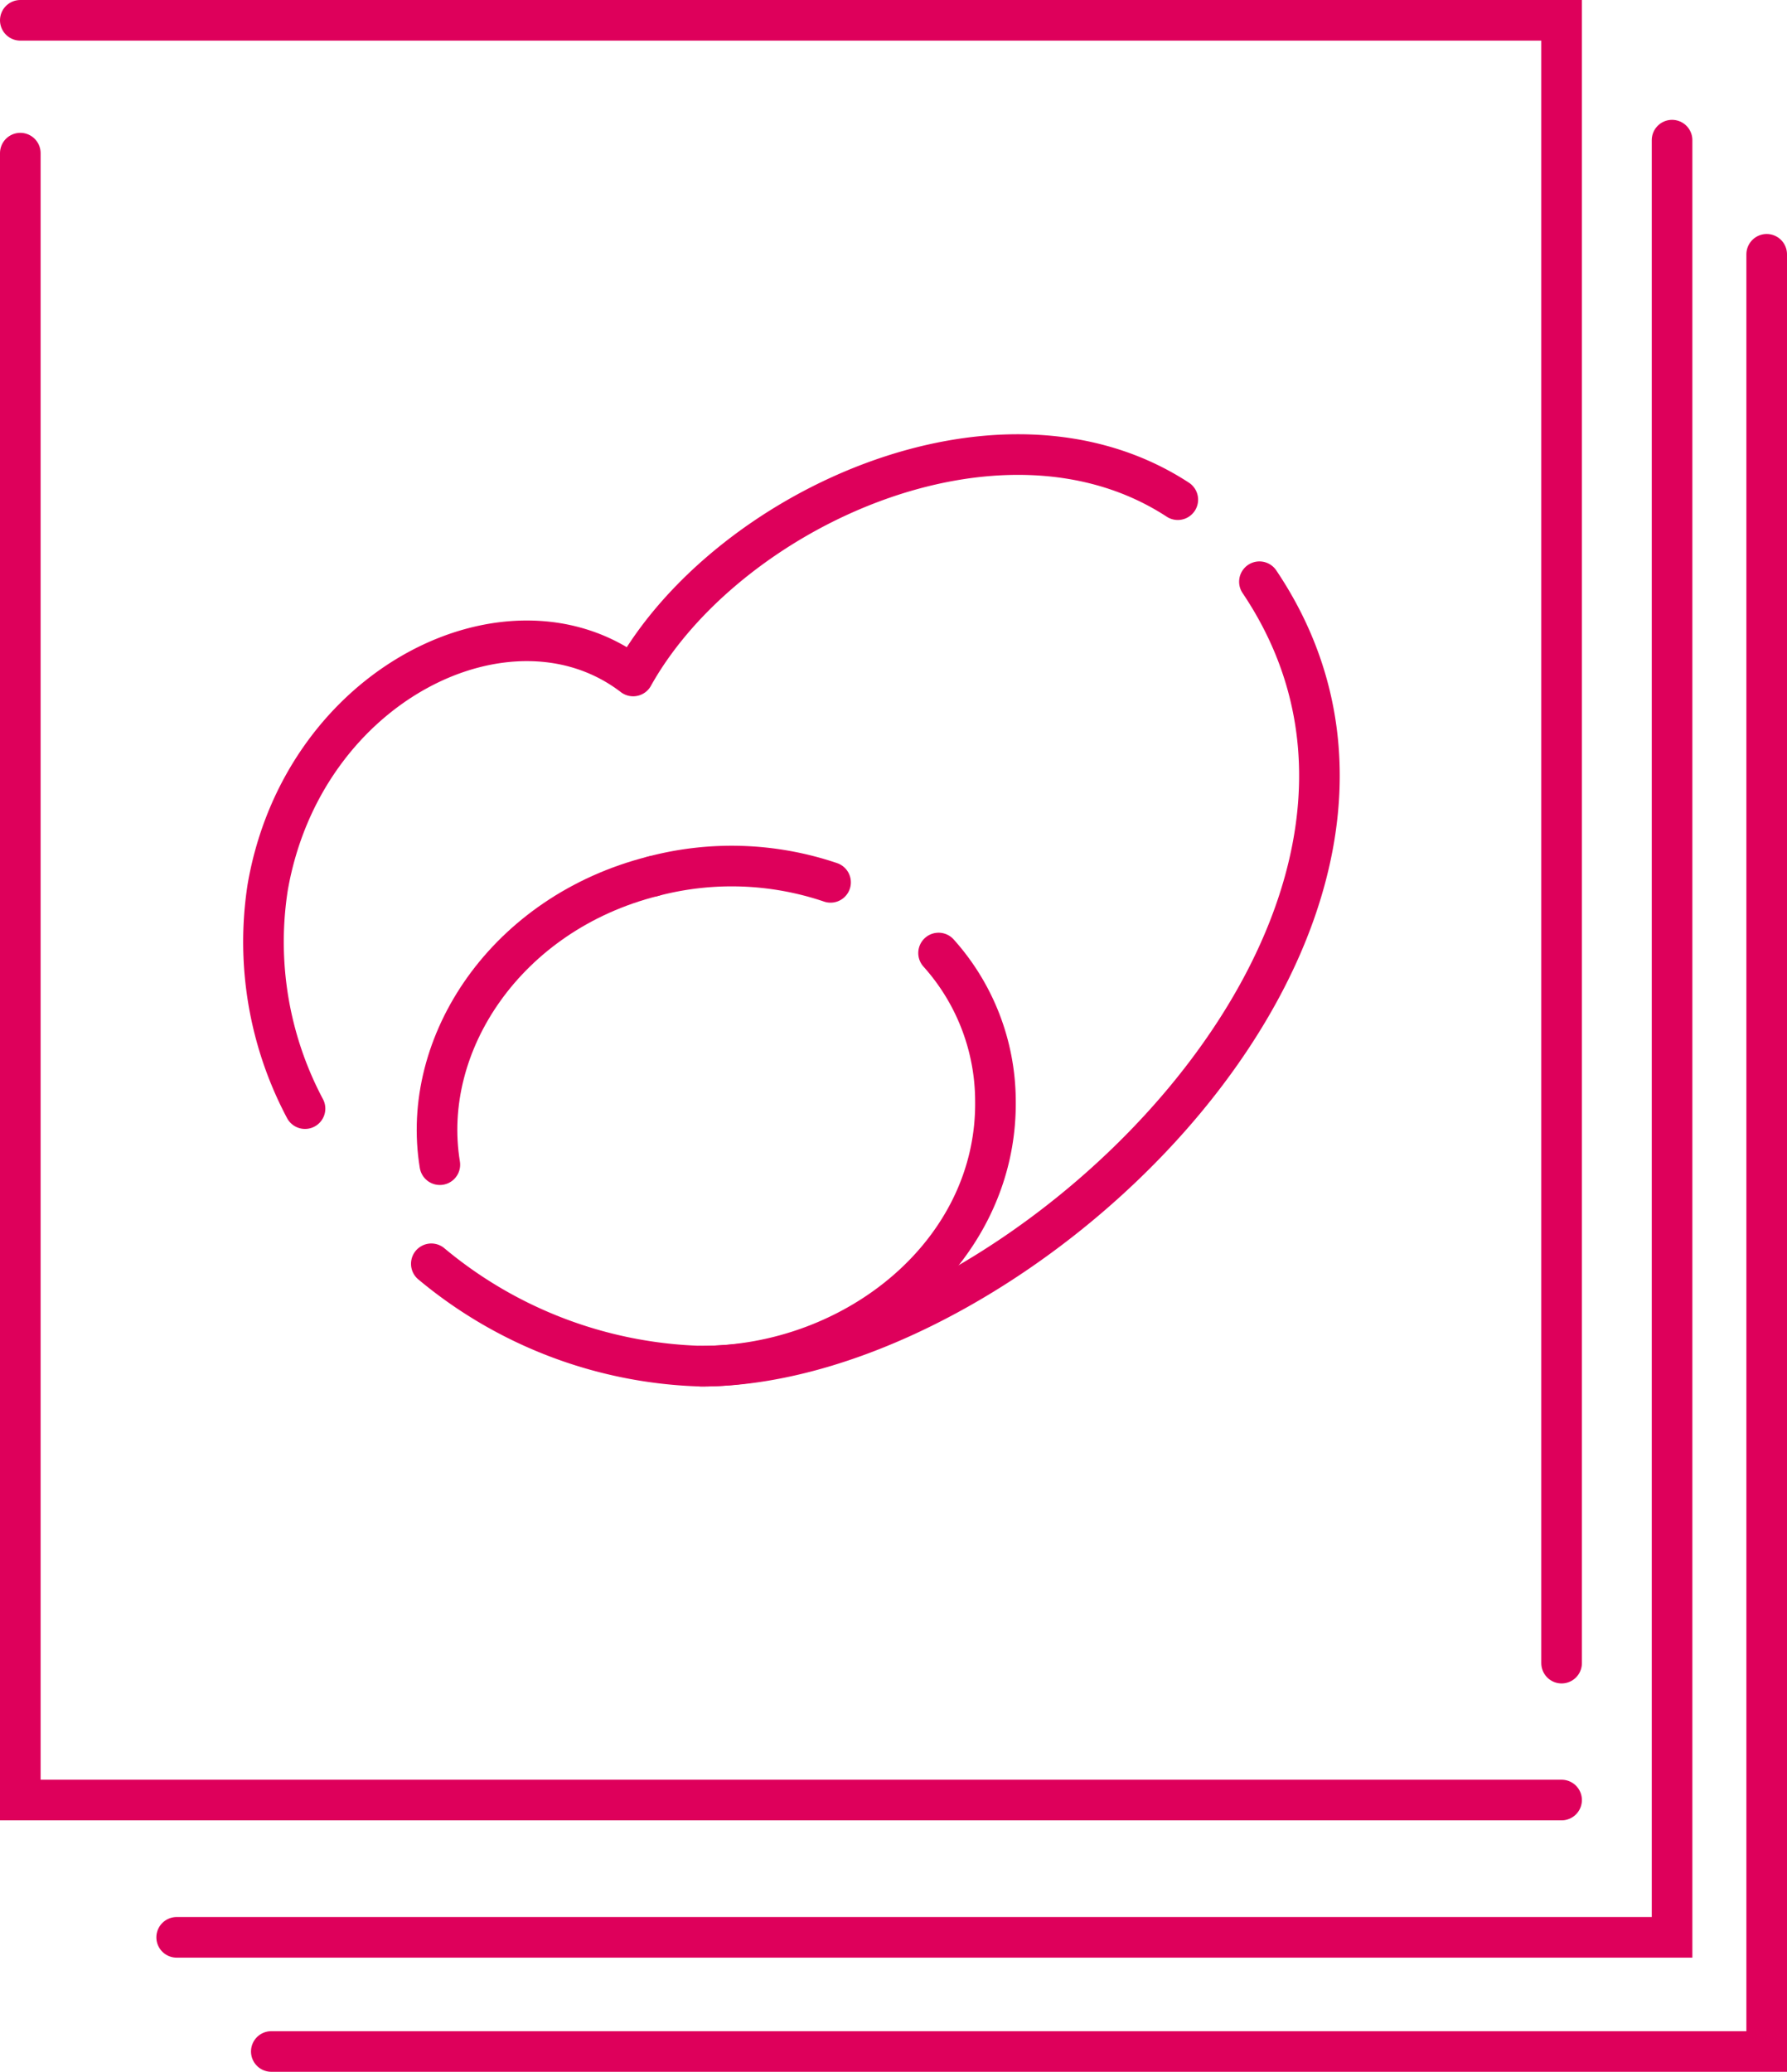 <svg xmlns="http://www.w3.org/2000/svg" width="44px" height="51px" viewBox="0 0 44 51"><defs><style>.cls-1,.cls-2{fill:none;stroke:#de005b;stroke-linecap:round;}.cls-1{stroke-miterlimit:10;}.cls-2{stroke-linejoin:round;}</style></defs><g id="レイヤー_2" data-name="レイヤー 2"><g id="text"><polyline class="cls-1" points="43.5 6.26 43.5 50.5 6.68 50.5"/><polyline class="cls-1" points="41.17 3.45 41.17 47.69 4.35 47.69"/><path class="cls-2" d="M10.62,31.11a10.85,10.85,0,0,0,6.65,2.52c7.81,0,19.33-11,13.74-19.31"/><path class="cls-2" d="M29,12.3c-4.4-2.87-11.14.27-13.41,4.34-3-2.3-8.13.17-9,5.21a8.75,8.75,0,0,0,.92,5.44"/><path class="cls-1" d="M20.45,21.72a7.59,7.59,0,0,0-4.37-.15"/><path class="cls-1" d="M17.27,33.63c3.8,0,7.29-2.81,7.24-6.54a5.47,5.47,0,0,0-1.4-3.63"/><path class="cls-1" d="M16.08,21.57c-3.61.91-5.74,4.12-5.25,7.1"/><polyline class="cls-1" points="38.45 44.31 0.5 44.31 0.5 3.77"/><polyline class="cls-1" points="0.5 0.5 38.45 0.5 38.45 40.94"/></g></g></svg>